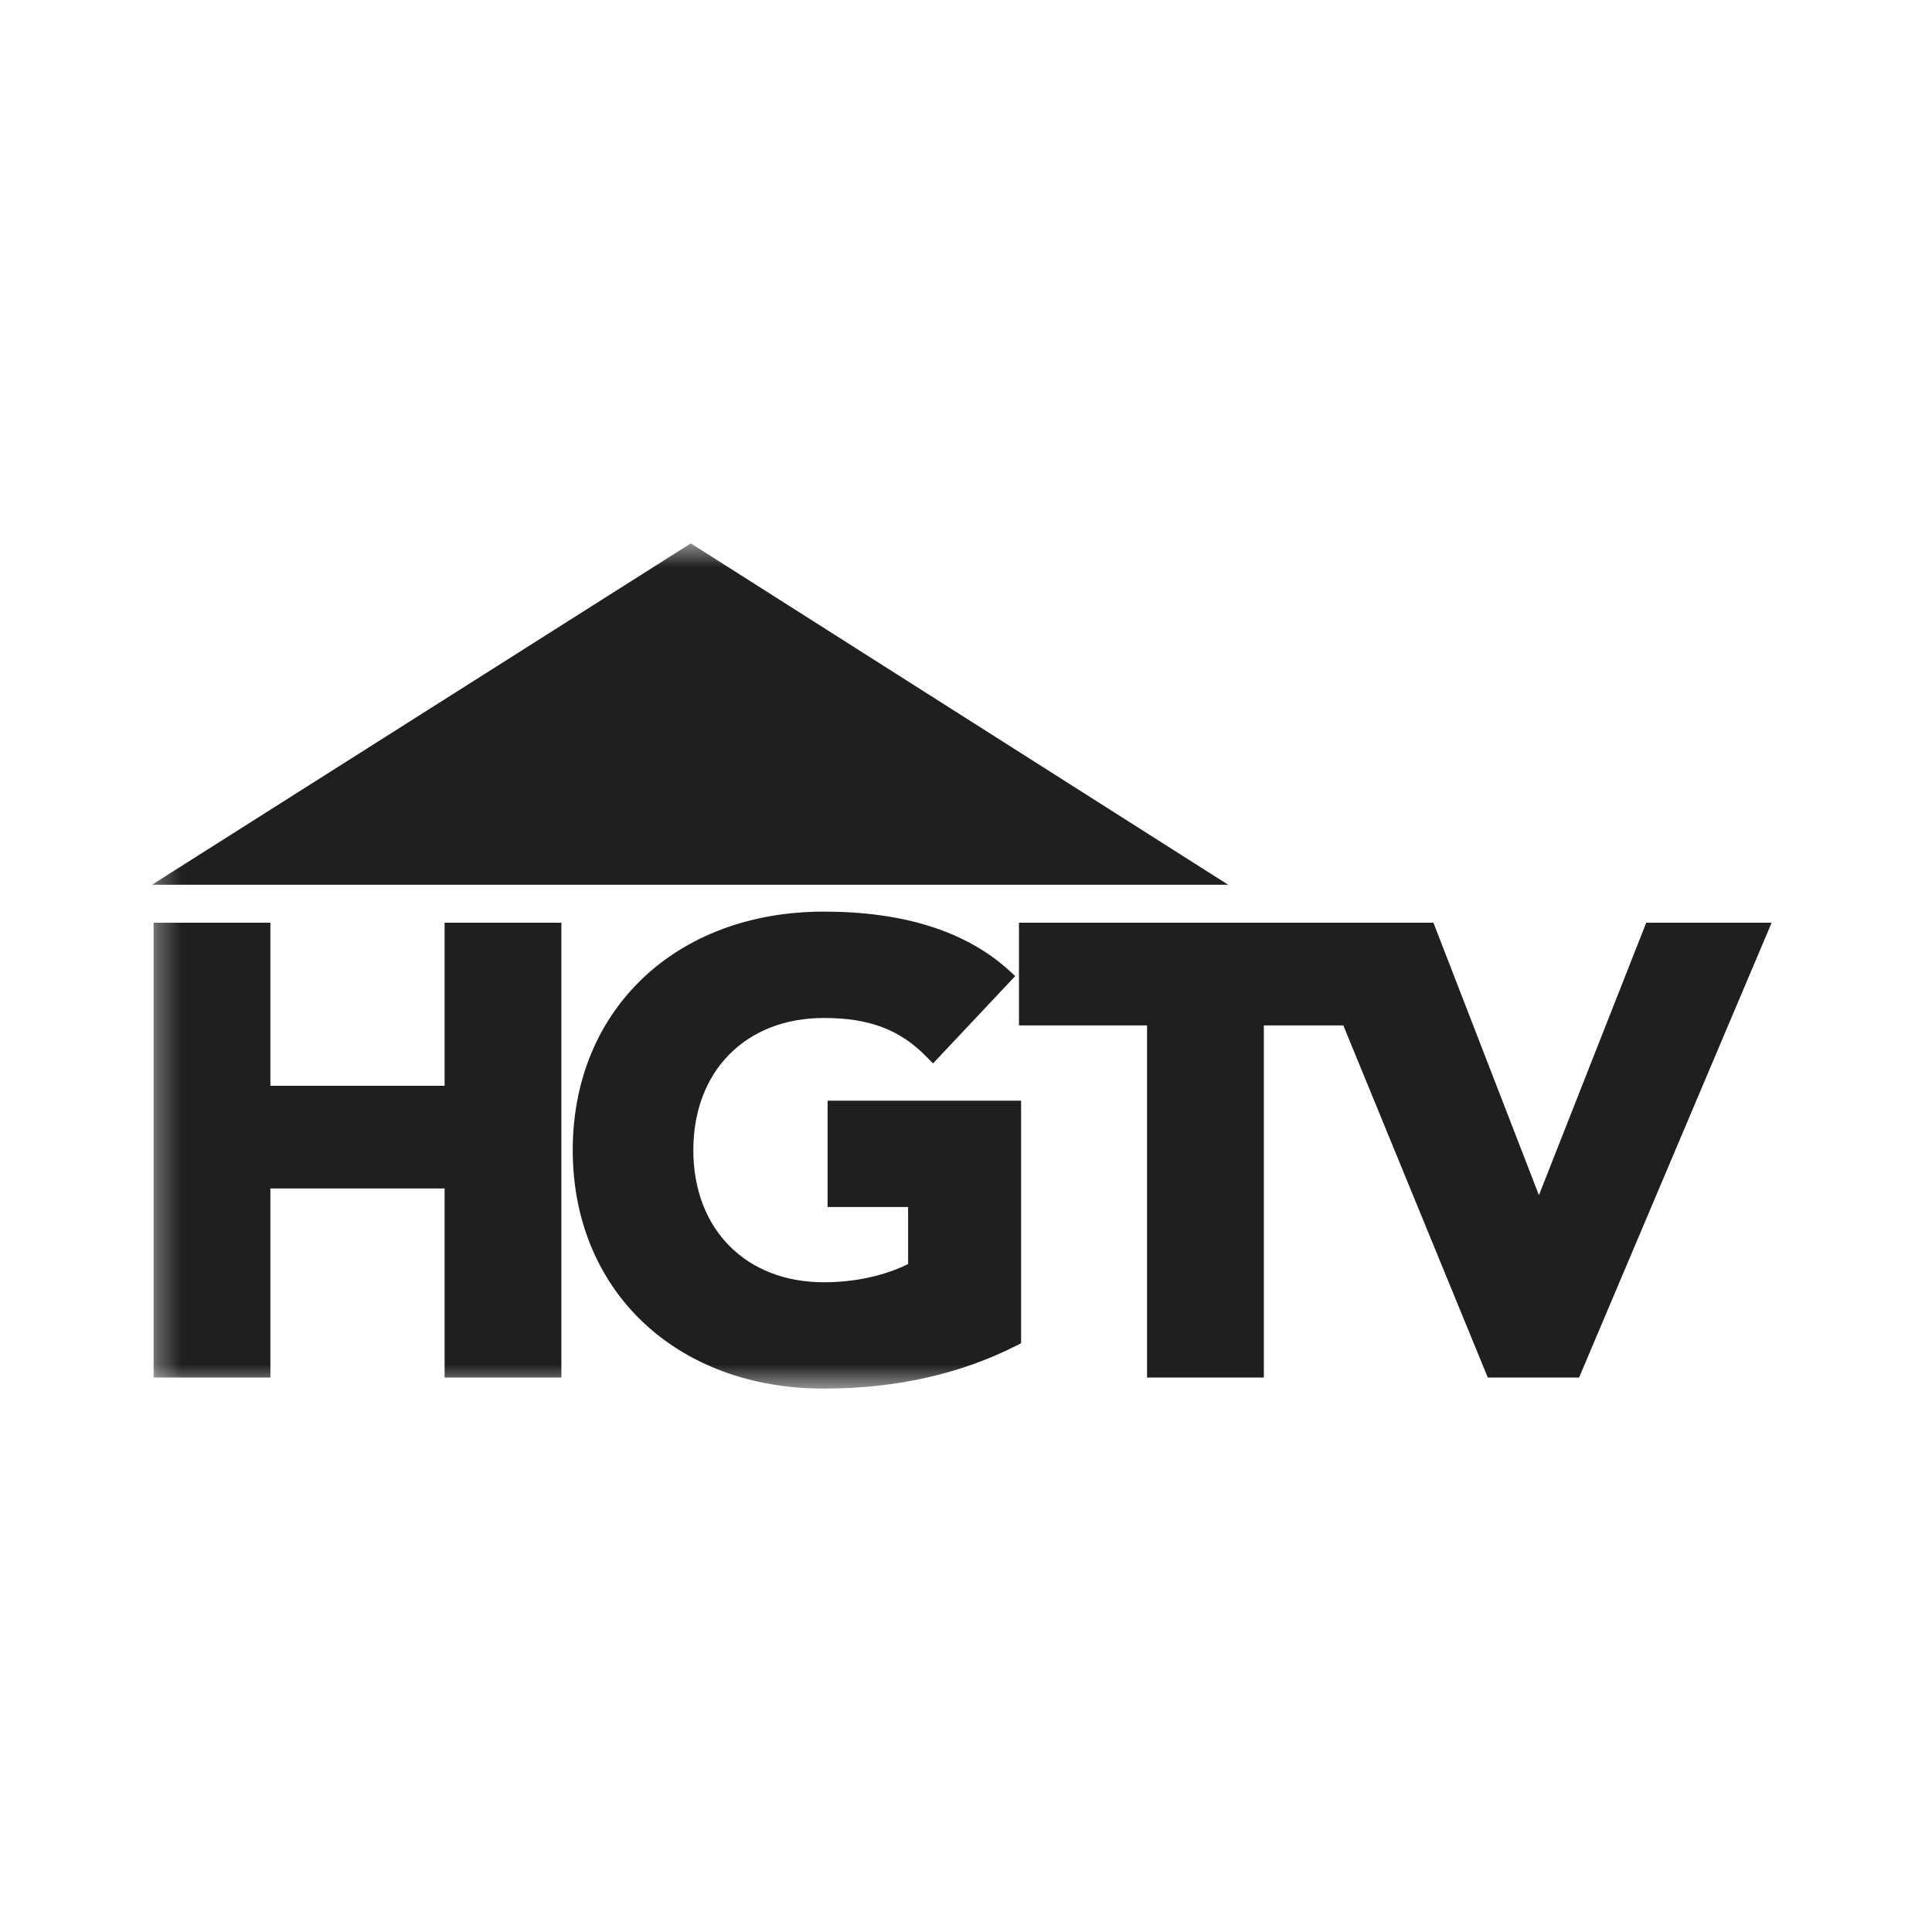 <svg width="80" height="80" viewBox="0 0 80 80" fill="none" xmlns="http://www.w3.org/2000/svg">
<g clip-path="url(#clip0_534_2071)">
<mask id="mask0_534_2071" style="mask-type:luminance" maskUnits="userSpaceOnUse" x="6" y="22" width="68" height="36">
<path d="M6.306 57.489H73.358V22.498H6.306V57.489Z" fill="white"/>
</mask>
<g mask="url(#mask0_534_2071)">
<path d="M28.605 22.5L6.293 36.635H50.855L28.605 22.5Z" fill="#1F1F1F"/>
<path d="M23.246 57.04H18.41V49.212H11.196V57.04H6.36V38.208H11.196V44.96H18.41V38.208H23.246V57.04Z" fill="#1F1F1F"/>
<path d="M34.114 57.5C27.991 57.5 23.716 53.44 23.716 47.624C23.716 41.808 27.991 37.748 34.114 37.748C37.419 37.748 39.995 38.563 41.769 40.171L42.038 40.417L38.634 44.035L38.36 43.755C37.261 42.633 35.992 42.152 34.114 42.152C30.882 42.152 28.709 44.35 28.709 47.624C28.709 50.895 30.882 53.096 34.114 53.096C35.764 53.096 36.953 52.661 37.603 52.343V49.98H34.269V45.576H42.281V55.62L42.084 55.721C39.759 56.9 37.078 57.5 34.114 57.5Z" fill="#1F1F1F"/>
</g>
<path d="M65.387 57.04H61.606L55.624 42.46H52.333V57.04H47.497V42.46H42.193V38.209H59.356L63.724 49.489L68.166 38.209H73.359L65.387 57.04Z" fill="#1F1F1F"/>
</g>
<defs>
<clipPath id="clip0_534_2071">
<rect width="67.066" height="35" fill="white" transform="translate(6.293 22.5)"/>
</clipPath>
</defs>
</svg>
